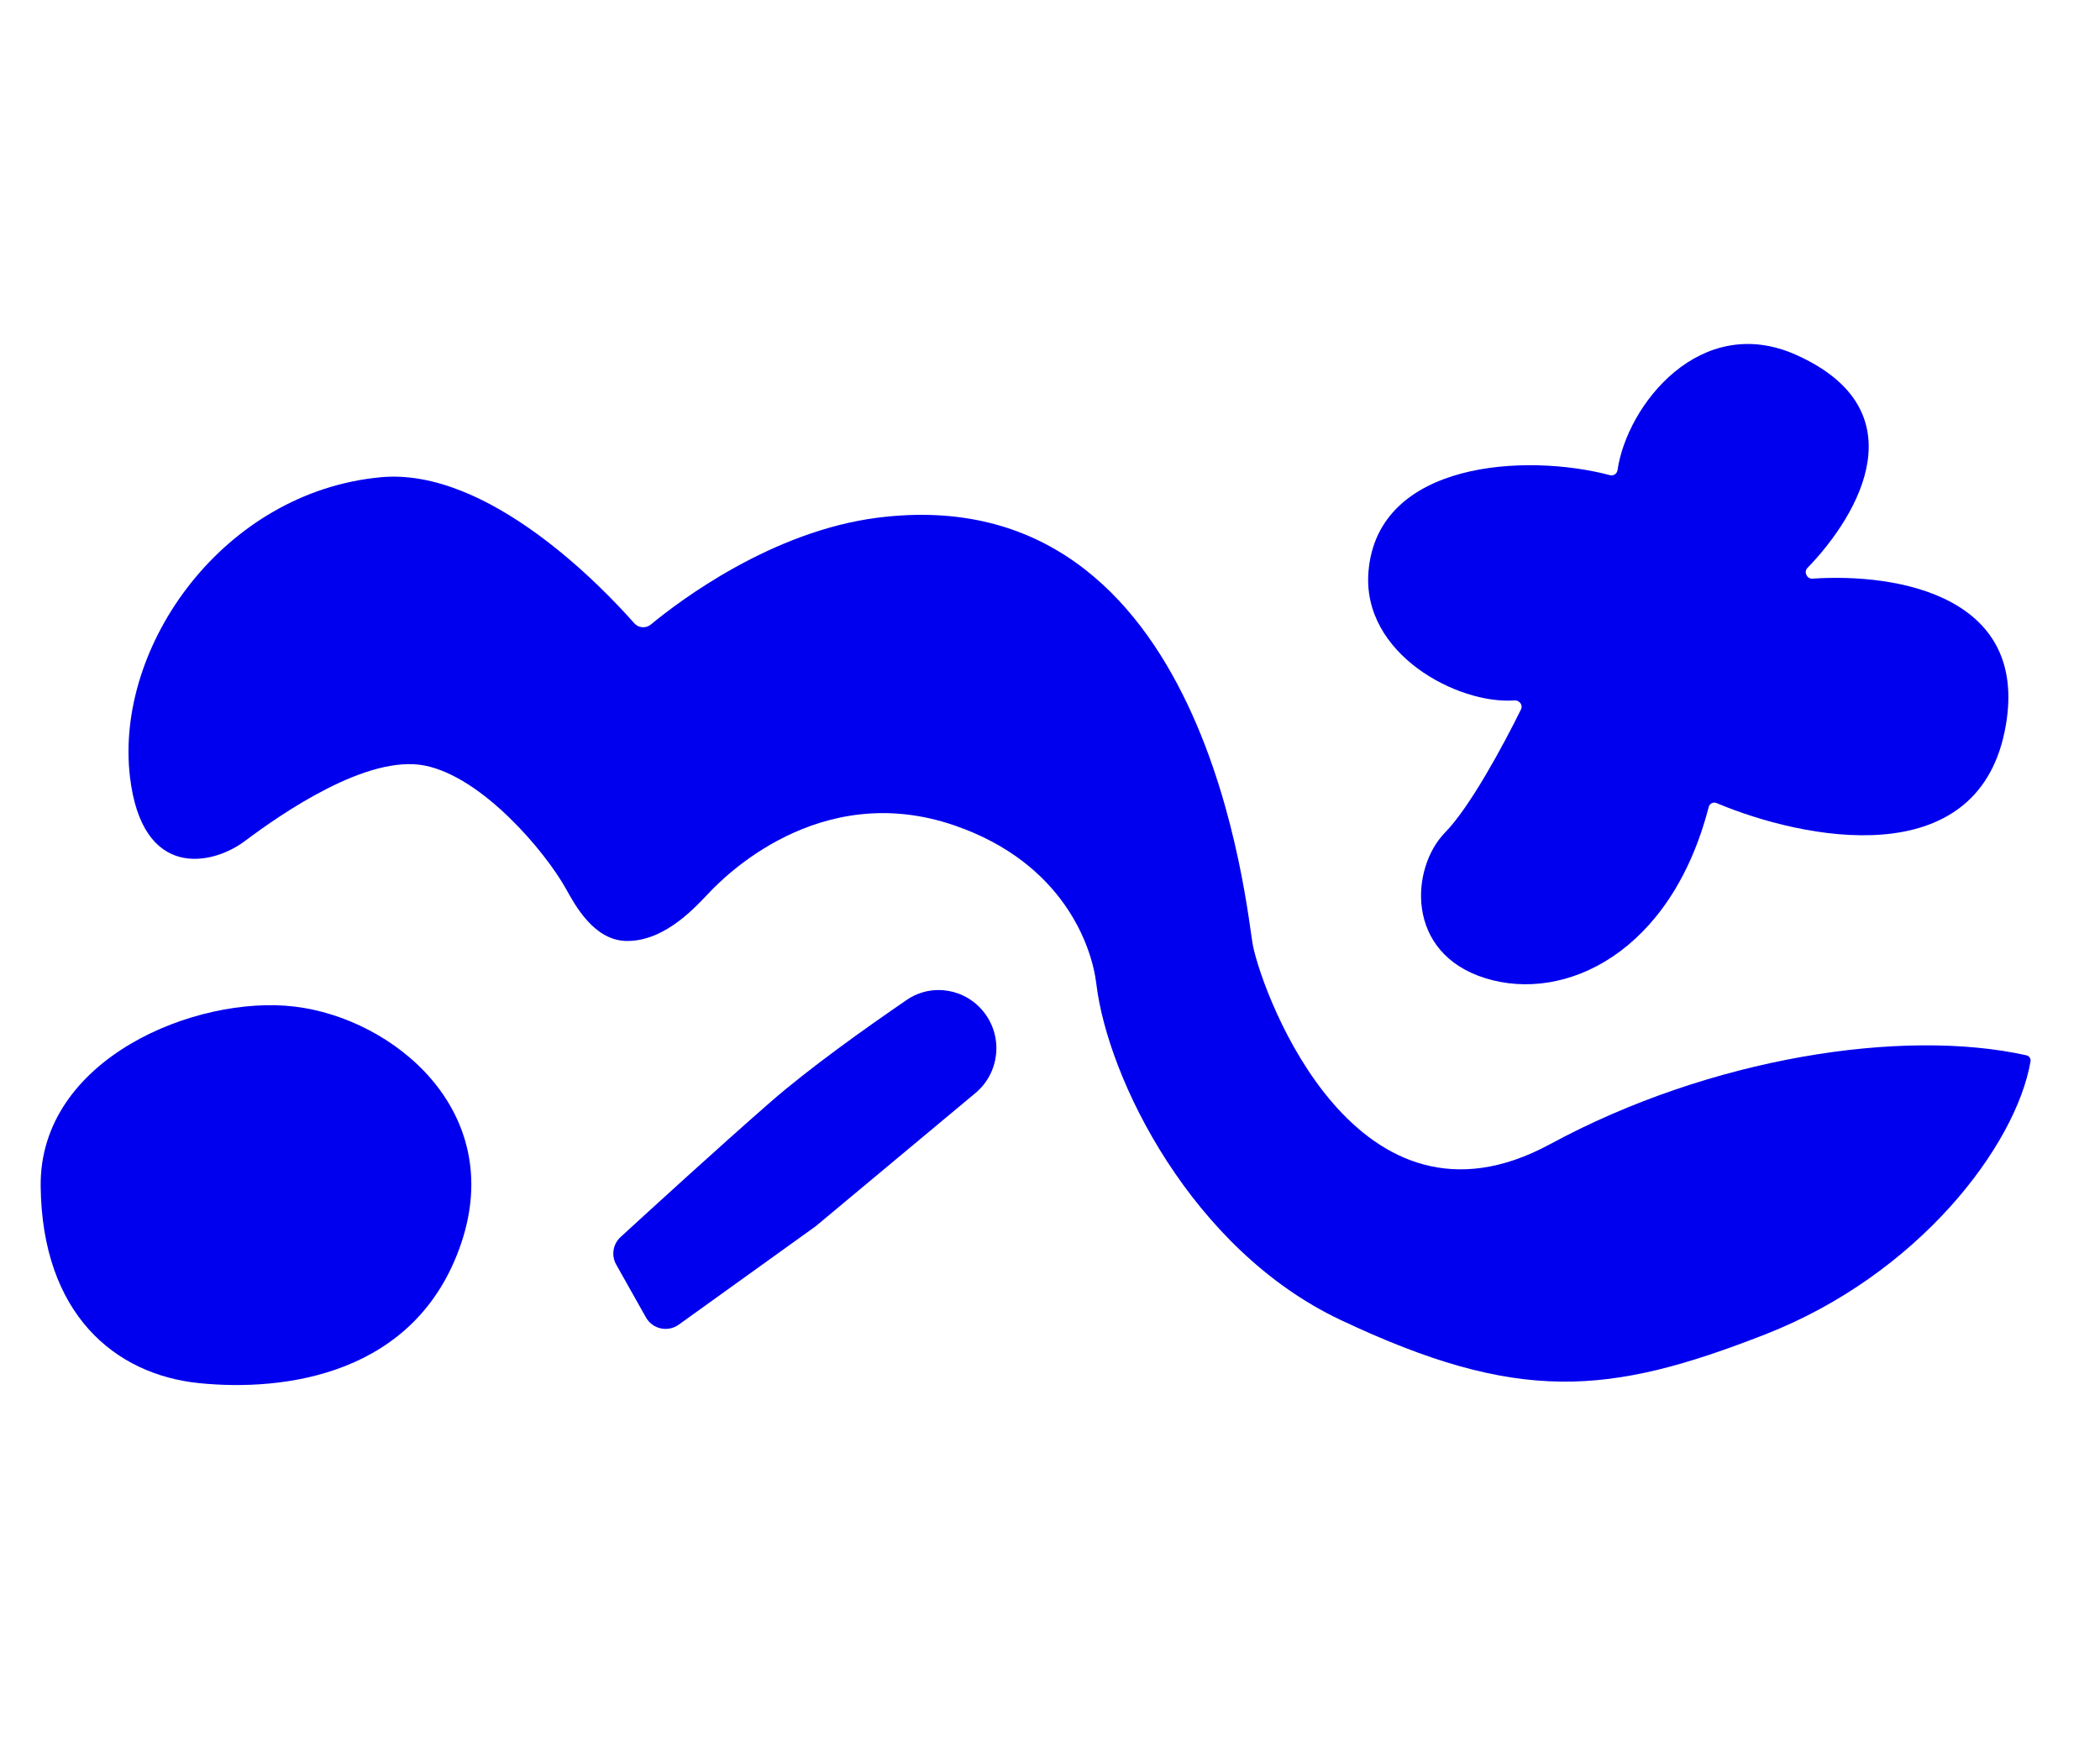 <?xml version="1.0" encoding="utf-8"?>
<svg xmlns="http://www.w3.org/2000/svg" fill="none" height="100%" overflow="visible" preserveAspectRatio="none" style="display: block;" viewBox="0 0 174 146" width="100%">
<g id="Illustration">
<g id="Group 1">
<g filter="url(#filter0_gn_0_11913)" id="Vector 94">
<path d="M63.784 91.376C59.529 95.095 53.782 100.348 51.418 102.517C50.781 103.102 50.633 104.047 51.058 104.801L53.521 109.178C54.067 110.147 55.333 110.427 56.237 109.778L67.571 101.633L80.818 90.586C82.793 88.939 83.135 86.035 81.595 83.975C80.072 81.936 77.231 81.428 75.129 82.866C71.834 85.12 67.069 88.505 63.784 91.376Z" fill="#0000EE"/>
</g>
<g filter="url(#filter1_gn_0_11913)" id="Vector 95">
<path d="M38.218 103.02C34.516 114.008 23.498 115.334 16.501 114.624C9.504 113.915 3.483 108.878 3.37 98.298C3.258 87.719 16.272 82.431 24.43 83.42C32.589 84.408 41.921 92.032 38.218 103.02Z" fill="#0000EE"/>
<path d="M166.096 60.639C163.657 72.423 149.487 69.605 142.224 66.55C141.955 66.437 141.65 66.596 141.577 66.878C138.469 78.937 129.684 83.118 123.084 81.07C116.386 78.991 116.876 71.913 119.731 68.997C121.792 66.891 124.561 61.765 126.031 58.778C126.205 58.425 125.881 58.014 125.488 58.044C120.815 58.395 112.801 54.215 113.39 47.337C114.174 38.186 126.485 37.544 133.404 39.38C133.692 39.456 133.981 39.257 134.023 38.962C134.809 33.551 140.901 25.847 148.846 29.419C158.947 33.962 154.168 42.509 149.757 47.071C149.441 47.398 149.712 47.985 150.166 47.954C157.231 47.475 168.425 49.386 166.096 60.639Z" fill="#0000EE"/>
</g>
<g filter="url(#filter2_gn_0_11913)" id="Vector 96">
<path d="M128.437 94.819C141.726 87.618 157.668 85.176 167.898 87.454C168.132 87.507 168.283 87.726 168.243 87.963C167.041 94.947 158.964 105.624 146.258 110.585C133.298 115.646 125.819 116.361 111.051 109.375C98.768 103.565 91.78 89.426 90.838 81.526C90.474 78.471 88.141 71.528 79.1 68.41C67.799 64.513 59.797 72.916 58.845 73.888C57.894 74.86 55.212 78.057 51.872 77.979C49.201 77.917 47.638 74.995 46.904 73.675C45.167 70.551 39.959 64.39 35.196 63.445C30.433 62.5 23.38 67.383 20.268 69.715C17.627 71.694 11.76 73.008 10.762 64.327C9.515 53.477 18.546 40.763 31.547 39.55C40.483 38.716 50.036 48.793 52.55 51.648C52.904 52.05 53.516 52.094 53.929 51.753C56.283 49.81 63.928 44.021 72.718 42.903C100.265 39.398 103.293 75.866 103.819 78.389C104.713 82.68 112.46 103.476 128.437 94.819Z" fill="#0000EE"/>
</g>
</g>
</g>
<defs>
<filter color-interpolation-filters="sRGB" filterUnits="userSpaceOnUse" height="29.522" id="filter0_gn_0_11913" width="33.181" x="50.097" y="81.327">
<feFlood flood-opacity="0" result="BackgroundImageFix"/>
<feBlend in="SourceGraphic" in2="BackgroundImageFix" mode="normal" result="shape"/>
<feTurbulence baseFrequency="3.76 3.76" numOctaves="3" seed="2306" type="fractalNoise"/>
<feDisplacementMap height="100%" in="shape" result="displacedImage" scale="1.44" width="100%" xChannelSelector="R" yChannelSelector="G"/>
<feMerge result="effect1_texture_0_11913">
<feMergeNode in="displacedImage"/>
</feMerge>
<feTurbulence baseFrequency="5.556 5.556" numOctaves="3" result="noise" seed="2997" stitchTiles="stitch" type="fractalNoise"/>
<feColorMatrix in="noise" result="alphaNoise" type="luminanceToAlpha"/>
<feComponentTransfer in="alphaNoise" result="coloredNoise1">
<feFuncA tableValues="1 1 1 1 1 1 1 1 1 1 1 1 1 1 1 1 1 1 1 1 1 1 1 1 1 1 1 1 1 1 1 1 1 1 1 1 1 1 1 1 1 1 1 1 1 1 1 1 1 1 1 0 0 0 0 0 0 0 0 0 0 0 0 0 0 0 0 0 0 0 0 0 0 0 0 0 0 0 0 0 0 0 0 0 0 0 0 0 0 0 0 0 0 0 0 0 0 0 0 0" type="discrete"/>
</feComponentTransfer>
<feComposite in="coloredNoise1" in2="effect1_texture_0_11913" operator="in" result="noise1Clipped"/>
<feFlood flood-color="rgba(250, 250, 250, 0.25)" result="color1Flood"/>
<feComposite in="color1Flood" in2="noise1Clipped" operator="in" result="color1"/>
<feMerge result="effect2_noise_0_11913">
<feMergeNode in="effect1_texture_0_11913"/>
<feMergeNode in="color1"/>
</feMerge>
</filter>
<filter color-interpolation-filters="sRGB" filterUnits="userSpaceOnUse" height="87.714" id="filter1_gn_0_11913" width="164.479" x="2.65" y="27.787">
<feFlood flood-opacity="0" result="BackgroundImageFix"/>
<feBlend in="SourceGraphic" in2="BackgroundImageFix" mode="normal" result="shape"/>
<feTurbulence baseFrequency="3.76 3.76" numOctaves="3" seed="2306" type="fractalNoise"/>
<feDisplacementMap height="100%" in="shape" result="displacedImage" scale="1.44" width="100%" xChannelSelector="R" yChannelSelector="G"/>
<feMerge result="effect1_texture_0_11913">
<feMergeNode in="displacedImage"/>
</feMerge>
<feTurbulence baseFrequency="5.556 5.556" numOctaves="3" result="noise" seed="2997" stitchTiles="stitch" type="fractalNoise"/>
<feColorMatrix in="noise" result="alphaNoise" type="luminanceToAlpha"/>
<feComponentTransfer in="alphaNoise" result="coloredNoise1">
<feFuncA tableValues="1 1 1 1 1 1 1 1 1 1 1 1 1 1 1 1 1 1 1 1 1 1 1 1 1 1 1 1 1 1 1 1 1 1 1 1 1 1 1 1 1 1 1 1 1 1 1 1 1 1 1 0 0 0 0 0 0 0 0 0 0 0 0 0 0 0 0 0 0 0 0 0 0 0 0 0 0 0 0 0 0 0 0 0 0 0 0 0 0 0 0 0 0 0 0 0 0 0 0 0" type="discrete"/>
</feComponentTransfer>
<feComposite in="coloredNoise1" in2="effect1_texture_0_11913" operator="in" result="noise1Clipped"/>
<feFlood flood-color="rgba(250, 250, 250, 0.25)" result="color1Flood"/>
<feComposite in="color1Flood" in2="noise1Clipped" operator="in" result="color1"/>
<feMerge result="effect2_noise_0_11913">
<feMergeNode in="effect1_texture_0_11913"/>
<feMergeNode in="color1"/>
</feMerge>
</filter>
<filter color-interpolation-filters="sRGB" filterUnits="userSpaceOnUse" height="76.439" id="filter2_gn_0_11913" width="159.042" x="9.927" y="38.781">
<feFlood flood-opacity="0" result="BackgroundImageFix"/>
<feBlend in="SourceGraphic" in2="BackgroundImageFix" mode="normal" result="shape"/>
<feTurbulence baseFrequency="3.76 3.76" numOctaves="3" seed="2306" type="fractalNoise"/>
<feDisplacementMap height="100%" in="shape" result="displacedImage" scale="1.44" width="100%" xChannelSelector="R" yChannelSelector="G"/>
<feMerge result="effect1_texture_0_11913">
<feMergeNode in="displacedImage"/>
</feMerge>
<feTurbulence baseFrequency="5.556 5.556" numOctaves="3" result="noise" seed="2997" stitchTiles="stitch" type="fractalNoise"/>
<feColorMatrix in="noise" result="alphaNoise" type="luminanceToAlpha"/>
<feComponentTransfer in="alphaNoise" result="coloredNoise1">
<feFuncA tableValues="1 1 1 1 1 1 1 1 1 1 1 1 1 1 1 1 1 1 1 1 1 1 1 1 1 1 1 1 1 1 1 1 1 1 1 1 1 1 1 1 1 1 1 1 1 1 1 1 1 1 1 0 0 0 0 0 0 0 0 0 0 0 0 0 0 0 0 0 0 0 0 0 0 0 0 0 0 0 0 0 0 0 0 0 0 0 0 0 0 0 0 0 0 0 0 0 0 0 0 0" type="discrete"/>
</feComponentTransfer>
<feComposite in="coloredNoise1" in2="effect1_texture_0_11913" operator="in" result="noise1Clipped"/>
<feFlood flood-color="rgba(250, 250, 250, 0.25)" result="color1Flood"/>
<feComposite in="color1Flood" in2="noise1Clipped" operator="in" result="color1"/>
<feMerge result="effect2_noise_0_11913">
<feMergeNode in="effect1_texture_0_11913"/>
<feMergeNode in="color1"/>
</feMerge>
</filter>
</defs>
</svg>